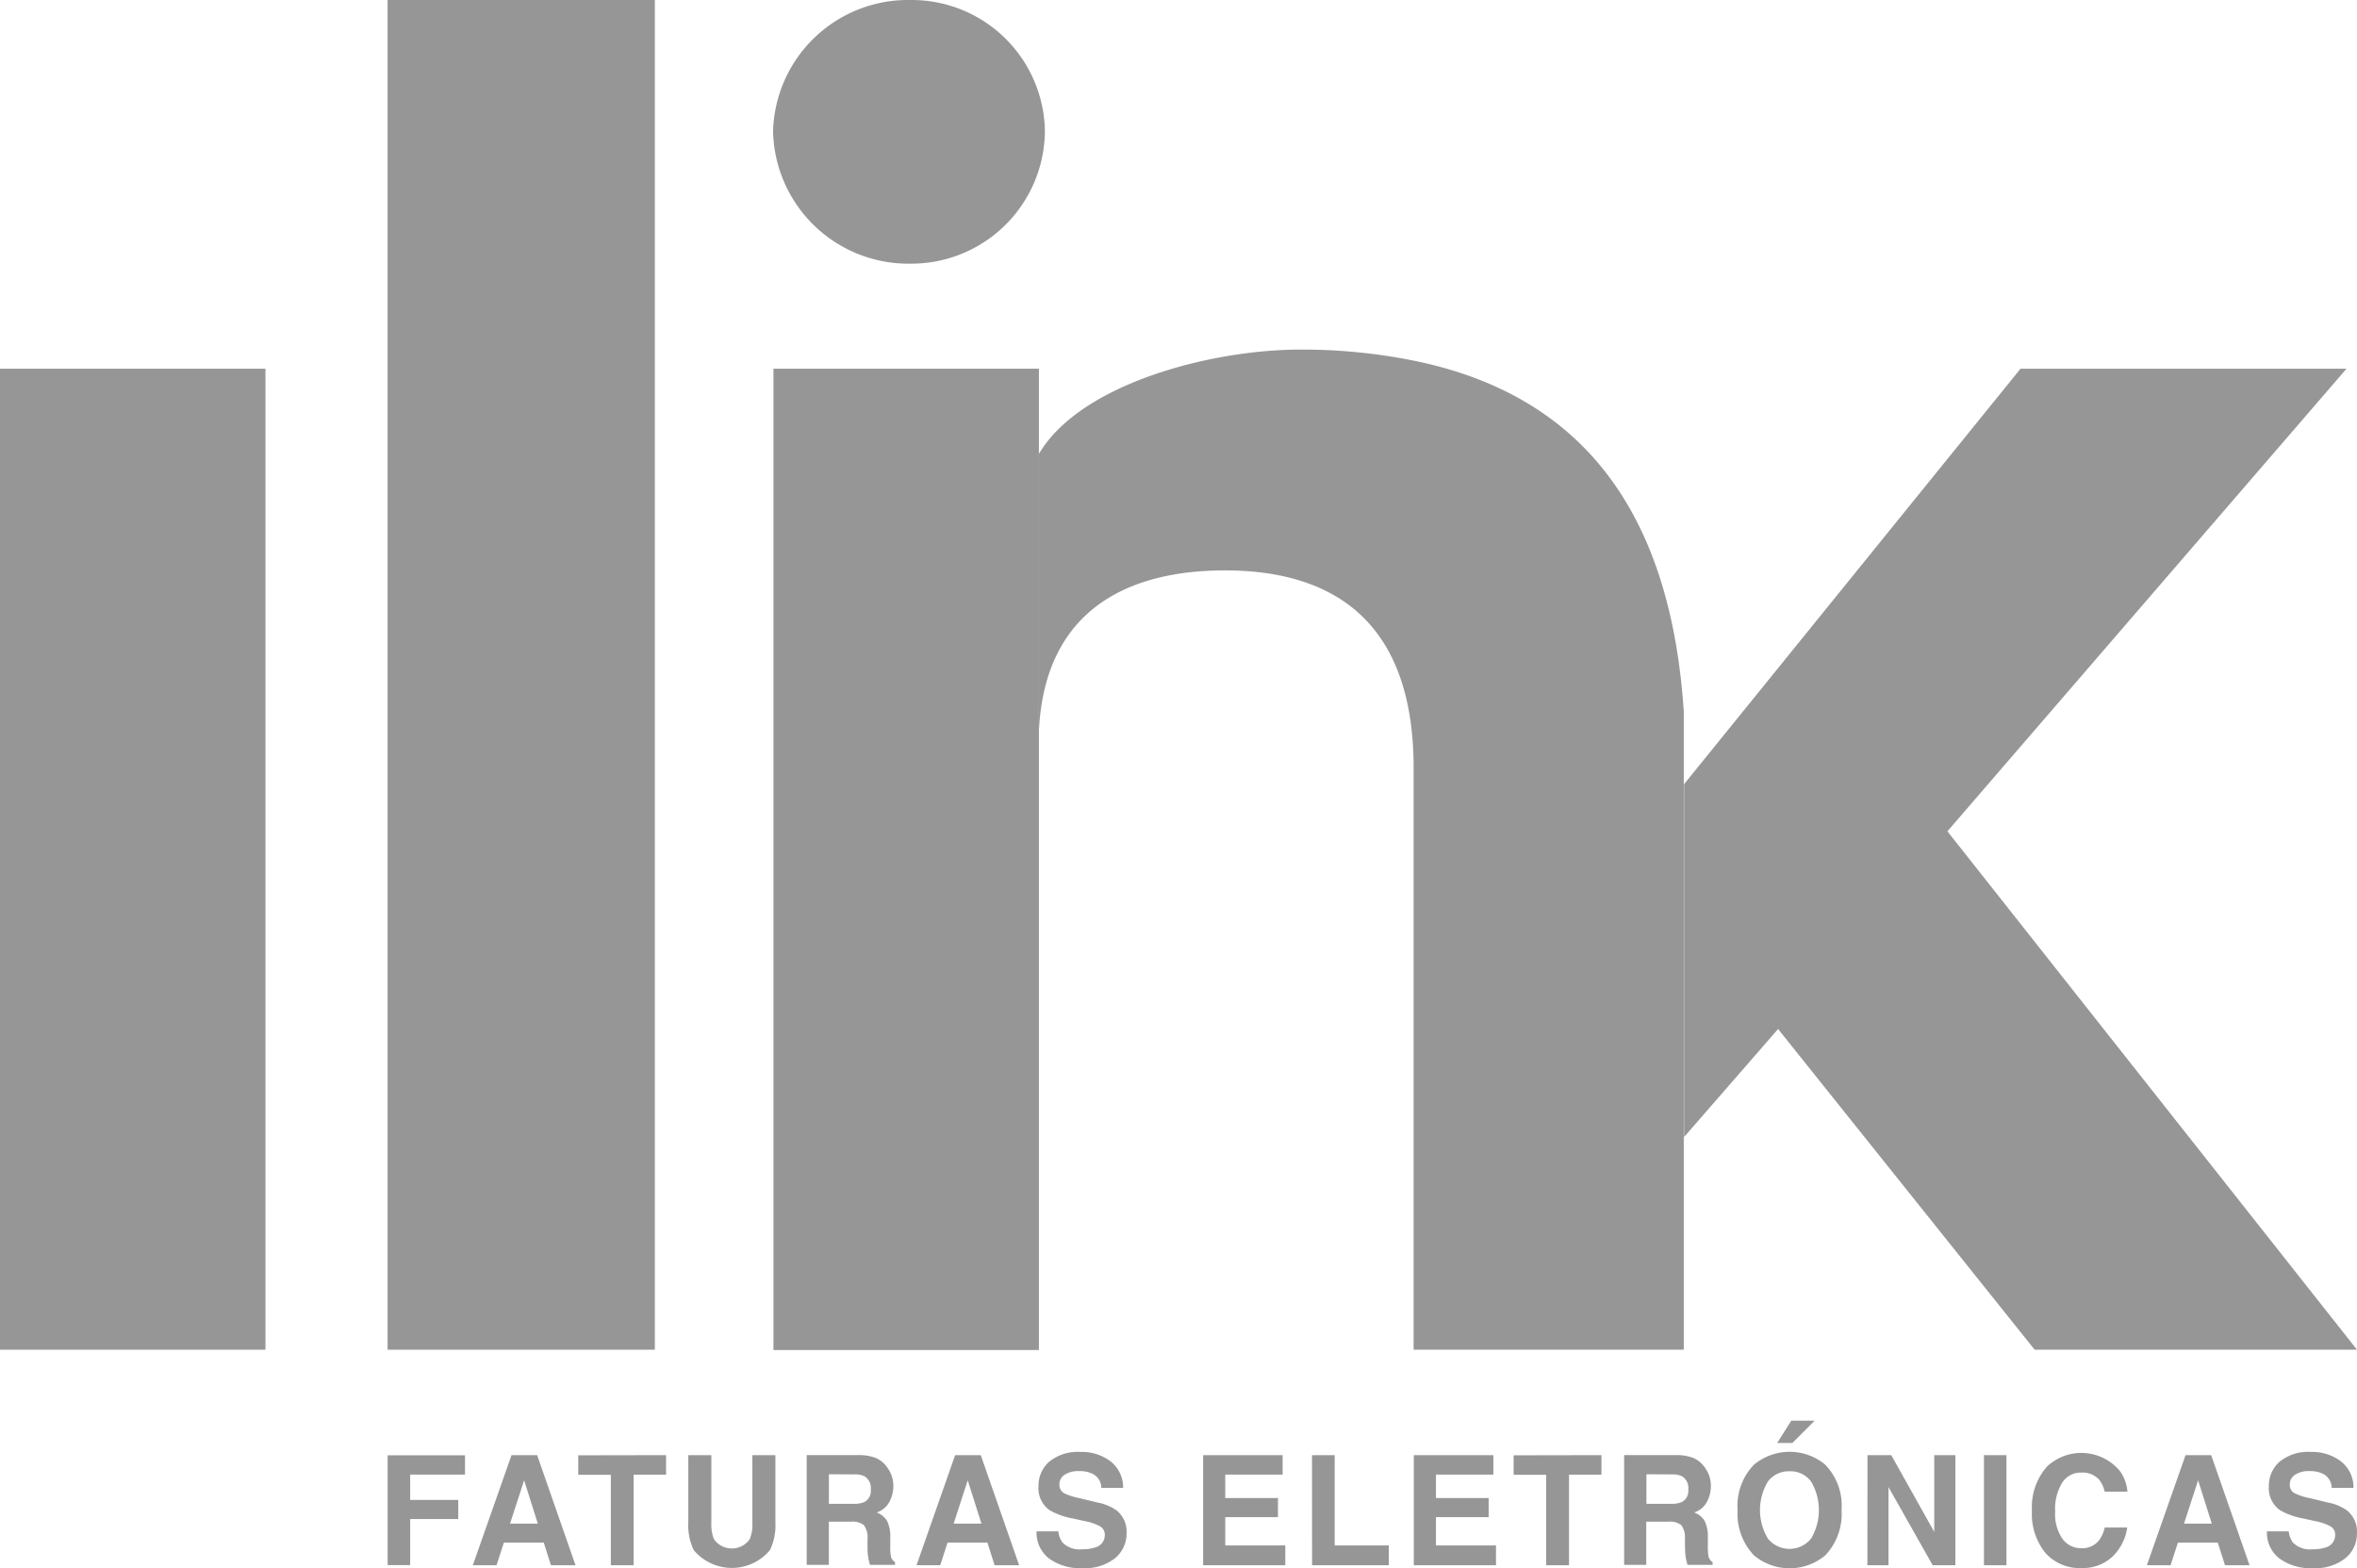 <svg id="Componente_138_2" data-name="Componente 138 – 2" xmlns="http://www.w3.org/2000/svg" width="76.778" height="51.082" viewBox="0 0 76.778 51.082">
  <g id="ilink-faturas-eletronicas">
    <g id="Grupo_25681" data-name="Grupo 25681">
      <g id="Grupo_25680" data-name="Grupo 25680">
        <rect id="Retângulo_8231" data-name="Retângulo 8231" width="8.647" height="31.963" transform="translate(25.195 12.01)" fill="#969696"/>
        <rect id="Retângulo_8232" data-name="Retângulo 8232" width="8.647" height="31.953" transform="translate(0 12.01)" fill="#969696"/>
        <rect id="Retângulo_8233" data-name="Retângulo 8233" width="8.705" height="43.963" transform="translate(12.626)" fill="#969696"/>
        <path id="Caminho_83711" data-name="Caminho 83711" d="M187.552,8.588a4.351,4.351,0,0,0,4.373-4.321A4.34,4.34,0,0,0,187.552,0a4.4,4.4,0,0,0-4.482,4.267A4.408,4.408,0,0,0,187.552,8.588Z" transform="translate(-157.888)" fill="#969696"/>
        <path id="Caminho_83712" data-name="Caminho 83712" d="M407.379,102.377l13-15.067H409.76L398.8,100.843v11.493l3.063-3.519,8.357,10.445h10.5Z" transform="translate(-343.943 -75.3)" fill="#969696"/>
      </g>
      <path id="Caminho_83713" data-name="Caminho 83713" d="M258.341,83.161a18.336,18.336,0,0,0-3.814-.381c-2.834,0-7.136,1.085-8.5,3.4v9.076c.194-4.66,3.853-5.284,6.062-5.284,3.363,0,6.146,1.508,6.146,6.436v18.947h8.8V94.563C266.633,88.535,264.109,84.377,258.341,83.161Z" transform="translate(-212.187 -71.393)" fill="#969696"/>
    </g>
    <g id="Grupo_25682" data-name="Grupo 25682" transform="translate(12.628 46.273)">
      <path id="Caminho_83714" data-name="Caminho 83714" d="M91.8,344.59h2.519v.63H92.533v.824H94.1v.623H92.533v1.5H91.8Z" transform="translate(-91.8 -343.462)" fill="#969696"/>
      <path id="Caminho_83715" data-name="Caminho 83715" d="M113.221,344.56h.835l1.25,3.586h-.8l-.234-.737h-1.3l-.239.737h-.772Zm-.048,2.23h.905l-.446-1.411Z" transform="translate(-109.187 -343.436)" fill="#969696"/>
      <path id="Caminho_83716" data-name="Caminho 83716" d="M139.791,344.56v.635h-1.056v2.951h-.743V345.2H136.93v-.635Z" transform="translate(-130.722 -343.436)" fill="#969696"/>
      <path id="Caminho_83717" data-name="Caminho 83717" d="M163,344.56h.75v2.2a1.275,1.275,0,0,0,.085.539.713.713,0,0,0,1.164,0,1.251,1.251,0,0,0,.087-.539v-2.2h.75v2.2a1.863,1.863,0,0,1-.175.89,1.617,1.617,0,0,1-2.487,0,1.863,1.863,0,0,1-.175-.89v-2.2Z" transform="translate(-153.206 -343.436)" fill="#969696"/>
      <path id="Caminho_83718" data-name="Caminho 83718" d="M193.288,344.643a.859.859,0,0,1,.33.25,1.108,1.108,0,0,1,.177.3,1.012,1.012,0,0,1,.066.377,1.1,1.1,0,0,1-.127.5.714.714,0,0,1-.42.349.666.666,0,0,1,.347.283,1.185,1.185,0,0,1,.1.561v.241a1.9,1.9,0,0,0,.019.333.3.3,0,0,0,.136.2v.089H193.1c-.022-.08-.039-.143-.048-.193a1.9,1.9,0,0,1-.032-.31l0-.333a.676.676,0,0,0-.117-.457.591.591,0,0,0-.421-.114h-.721v1.406h-.722V344.55h1.691A1.535,1.535,0,0,1,193.288,344.643Zm-1.526.531v.963h.8a.838.838,0,0,0,.355-.058.4.4,0,0,0,.209-.4.454.454,0,0,0-.2-.437.716.716,0,0,0-.341-.063Z" transform="translate(-177.389 -343.428)" fill="#969696"/>
      <path id="Caminho_83719" data-name="Caminho 83719" d="M218.28,344.56h.835l1.25,3.586h-.8l-.232-.737h-1.3l-.239.737h-.772Zm-.048,2.23h.905l-.447-1.411Z" transform="translate(-199.795 -343.436)" fill="#969696"/>
      <path id="Caminho_83720" data-name="Caminho 83720" d="M246.187,346.383a.735.735,0,0,0,.135.367.777.777,0,0,0,.629.221,1.352,1.352,0,0,0,.433-.058.417.417,0,0,0,.316-.415.305.305,0,0,0-.155-.275,1.647,1.647,0,0,0-.491-.168l-.382-.085a2.345,2.345,0,0,1-.774-.275.879.879,0,0,1-.358-.776,1.04,1.04,0,0,1,.349-.8,1.477,1.477,0,0,1,1.026-.319,1.561,1.561,0,0,1,.964.3,1.074,1.074,0,0,1,.418.872h-.71a.513.513,0,0,0-.285-.459.958.958,0,0,0-.44-.089.818.818,0,0,0-.466.117.371.371,0,0,0-.175.326.31.31,0,0,0,.172.287,2.071,2.071,0,0,0,.469.149l.62.149a1.551,1.551,0,0,1,.611.26.884.884,0,0,1,.316.732,1.035,1.035,0,0,1-.374.816,1.567,1.567,0,0,1-1.058.325,1.712,1.712,0,0,1-1.1-.319,1.064,1.064,0,0,1-.4-.879h.707Z" transform="translate(-224.34 -342.781)" fill="#969696"/>
      <path id="Caminho_83721" data-name="Caminho 83721" d="M287.5,345.194h-1.869v.762h1.717v.623h-1.717v.922h1.956v.645H284.91V344.56H287.5v.634Z" transform="translate(-258.347 -343.436)" fill="#969696"/>
      <path id="Caminho_83722" data-name="Caminho 83722" d="M310.69,344.56h.739V347.5h1.763v.645h-2.5Z" transform="translate(-280.58 -343.436)" fill="#969696"/>
      <path id="Caminho_83723" data-name="Caminho 83723" d="M337.39,345.194h-1.869v.762h1.717v.623h-1.717v.922h1.956v.645H334.8V344.56h2.592v.634Z" transform="translate(-301.374 -343.436)" fill="#969696"/>
      <path id="Caminho_83724" data-name="Caminho 83724" d="M361.3,344.56v.635h-1.056v2.951H359.5V345.2H358.44v-.635Z" transform="translate(-321.762 -343.436)" fill="#969696"/>
      <path id="Caminho_83725" data-name="Caminho 83725" d="M386.888,344.643a.858.858,0,0,1,.33.25,1.144,1.144,0,0,1,.177.3,1.011,1.011,0,0,1,.066.377,1.1,1.1,0,0,1-.127.5.711.711,0,0,1-.419.349.656.656,0,0,1,.347.283,1.2,1.2,0,0,1,.1.561v.241a1.9,1.9,0,0,0,.019.333.3.3,0,0,0,.136.2v.089H386.7c-.022-.08-.038-.143-.048-.193a1.759,1.759,0,0,1-.032-.31l-.005-.333a.683.683,0,0,0-.117-.457.591.591,0,0,0-.421-.114h-.721v1.406h-.721V344.55h1.691A1.54,1.54,0,0,1,386.888,344.643Zm-1.527.531v.963h.8a.838.838,0,0,0,.355-.058.406.406,0,0,0,.209-.4.454.454,0,0,0-.2-.437.716.716,0,0,0-.341-.063Z" transform="translate(-344.358 -343.428)" fill="#969696"/>
      <path id="Caminho_83726" data-name="Caminho 83726" d="M414.323,340.781a1.813,1.813,0,0,1-2.316,0,1.951,1.951,0,0,1-.536-1.479,1.91,1.91,0,0,1,.536-1.479,1.813,1.813,0,0,1,2.316,0,1.916,1.916,0,0,1,.534,1.479A1.955,1.955,0,0,1,414.323,340.781Zm-.462-.545a1.822,1.822,0,0,0,0-1.867.838.838,0,0,0-.7-.33.85.85,0,0,0-.7.329,1.8,1.8,0,0,0,0,1.868.906.906,0,0,0,1.4,0Zm.121-3.846-.729.728h-.494l.461-.728Z" transform="translate(-367.497 -336.39)" fill="#969696"/>
      <path id="Caminho_83727" data-name="Caminho 83727" d="M442.24,344.56h.774l1.4,2.5v-2.5h.688v3.586h-.739l-1.439-2.545v2.545h-.688Z" transform="translate(-394.035 -343.436)" fill="#969696"/>
      <path id="Caminho_83728" data-name="Caminho 83728" d="M470.543,348.146h-.733V344.56h.733Z" transform="translate(-417.812 -343.436)" fill="#969696"/>
      <path id="Caminho_83729" data-name="Caminho 83729" d="M481.671,344.5a1.631,1.631,0,0,1,2.377.151,1.312,1.312,0,0,1,.242.669h-.739a1.038,1.038,0,0,0-.18-.389.724.724,0,0,0-.585-.234.716.716,0,0,0-.622.33,1.622,1.622,0,0,0-.228.933,1.426,1.426,0,0,0,.241.9.747.747,0,0,0,.611.3.689.689,0,0,0,.579-.259,1.143,1.143,0,0,0,.183-.415h.733a1.624,1.624,0,0,1-.486.953,1.4,1.4,0,0,1-1,.367,1.488,1.488,0,0,1-1.186-.5,2.022,2.022,0,0,1-.432-1.367A2,2,0,0,1,481.671,344.5Z" transform="translate(-427.618 -343.005)" fill="#969696"/>
      <path id="Caminho_83730" data-name="Caminho 83730" d="M509.651,344.56h.835l1.25,3.586h-.8l-.234-.737h-1.3l-.239.737h-.772Zm-.05,2.23h.905l-.446-1.411Z" transform="translate(-451.086 -343.436)" fill="#969696"/>
      <path id="Caminho_83731" data-name="Caminho 83731" d="M537.557,346.383a.735.735,0,0,0,.135.367.777.777,0,0,0,.629.221,1.352,1.352,0,0,0,.433-.058.417.417,0,0,0,.316-.415.308.308,0,0,0-.155-.275,1.648,1.648,0,0,0-.491-.168l-.382-.085a2.346,2.346,0,0,1-.774-.275.879.879,0,0,1-.358-.776,1.039,1.039,0,0,1,.349-.8,1.476,1.476,0,0,1,1.026-.319,1.561,1.561,0,0,1,.964.3,1.074,1.074,0,0,1,.418.872h-.71a.516.516,0,0,0-.285-.459.957.957,0,0,0-.44-.089.818.818,0,0,0-.466.117.374.374,0,0,0-.175.326.31.31,0,0,0,.172.287,2.071,2.071,0,0,0,.469.149l.62.149a1.551,1.551,0,0,1,.611.26.884.884,0,0,1,.316.732,1.035,1.035,0,0,1-.374.816,1.567,1.567,0,0,1-1.058.325,1.712,1.712,0,0,1-1.1-.319,1.064,1.064,0,0,1-.4-.879h.707Z" transform="translate(-475.631 -342.781)" fill="#969696"/>
    </g>
  </g>
</svg>
